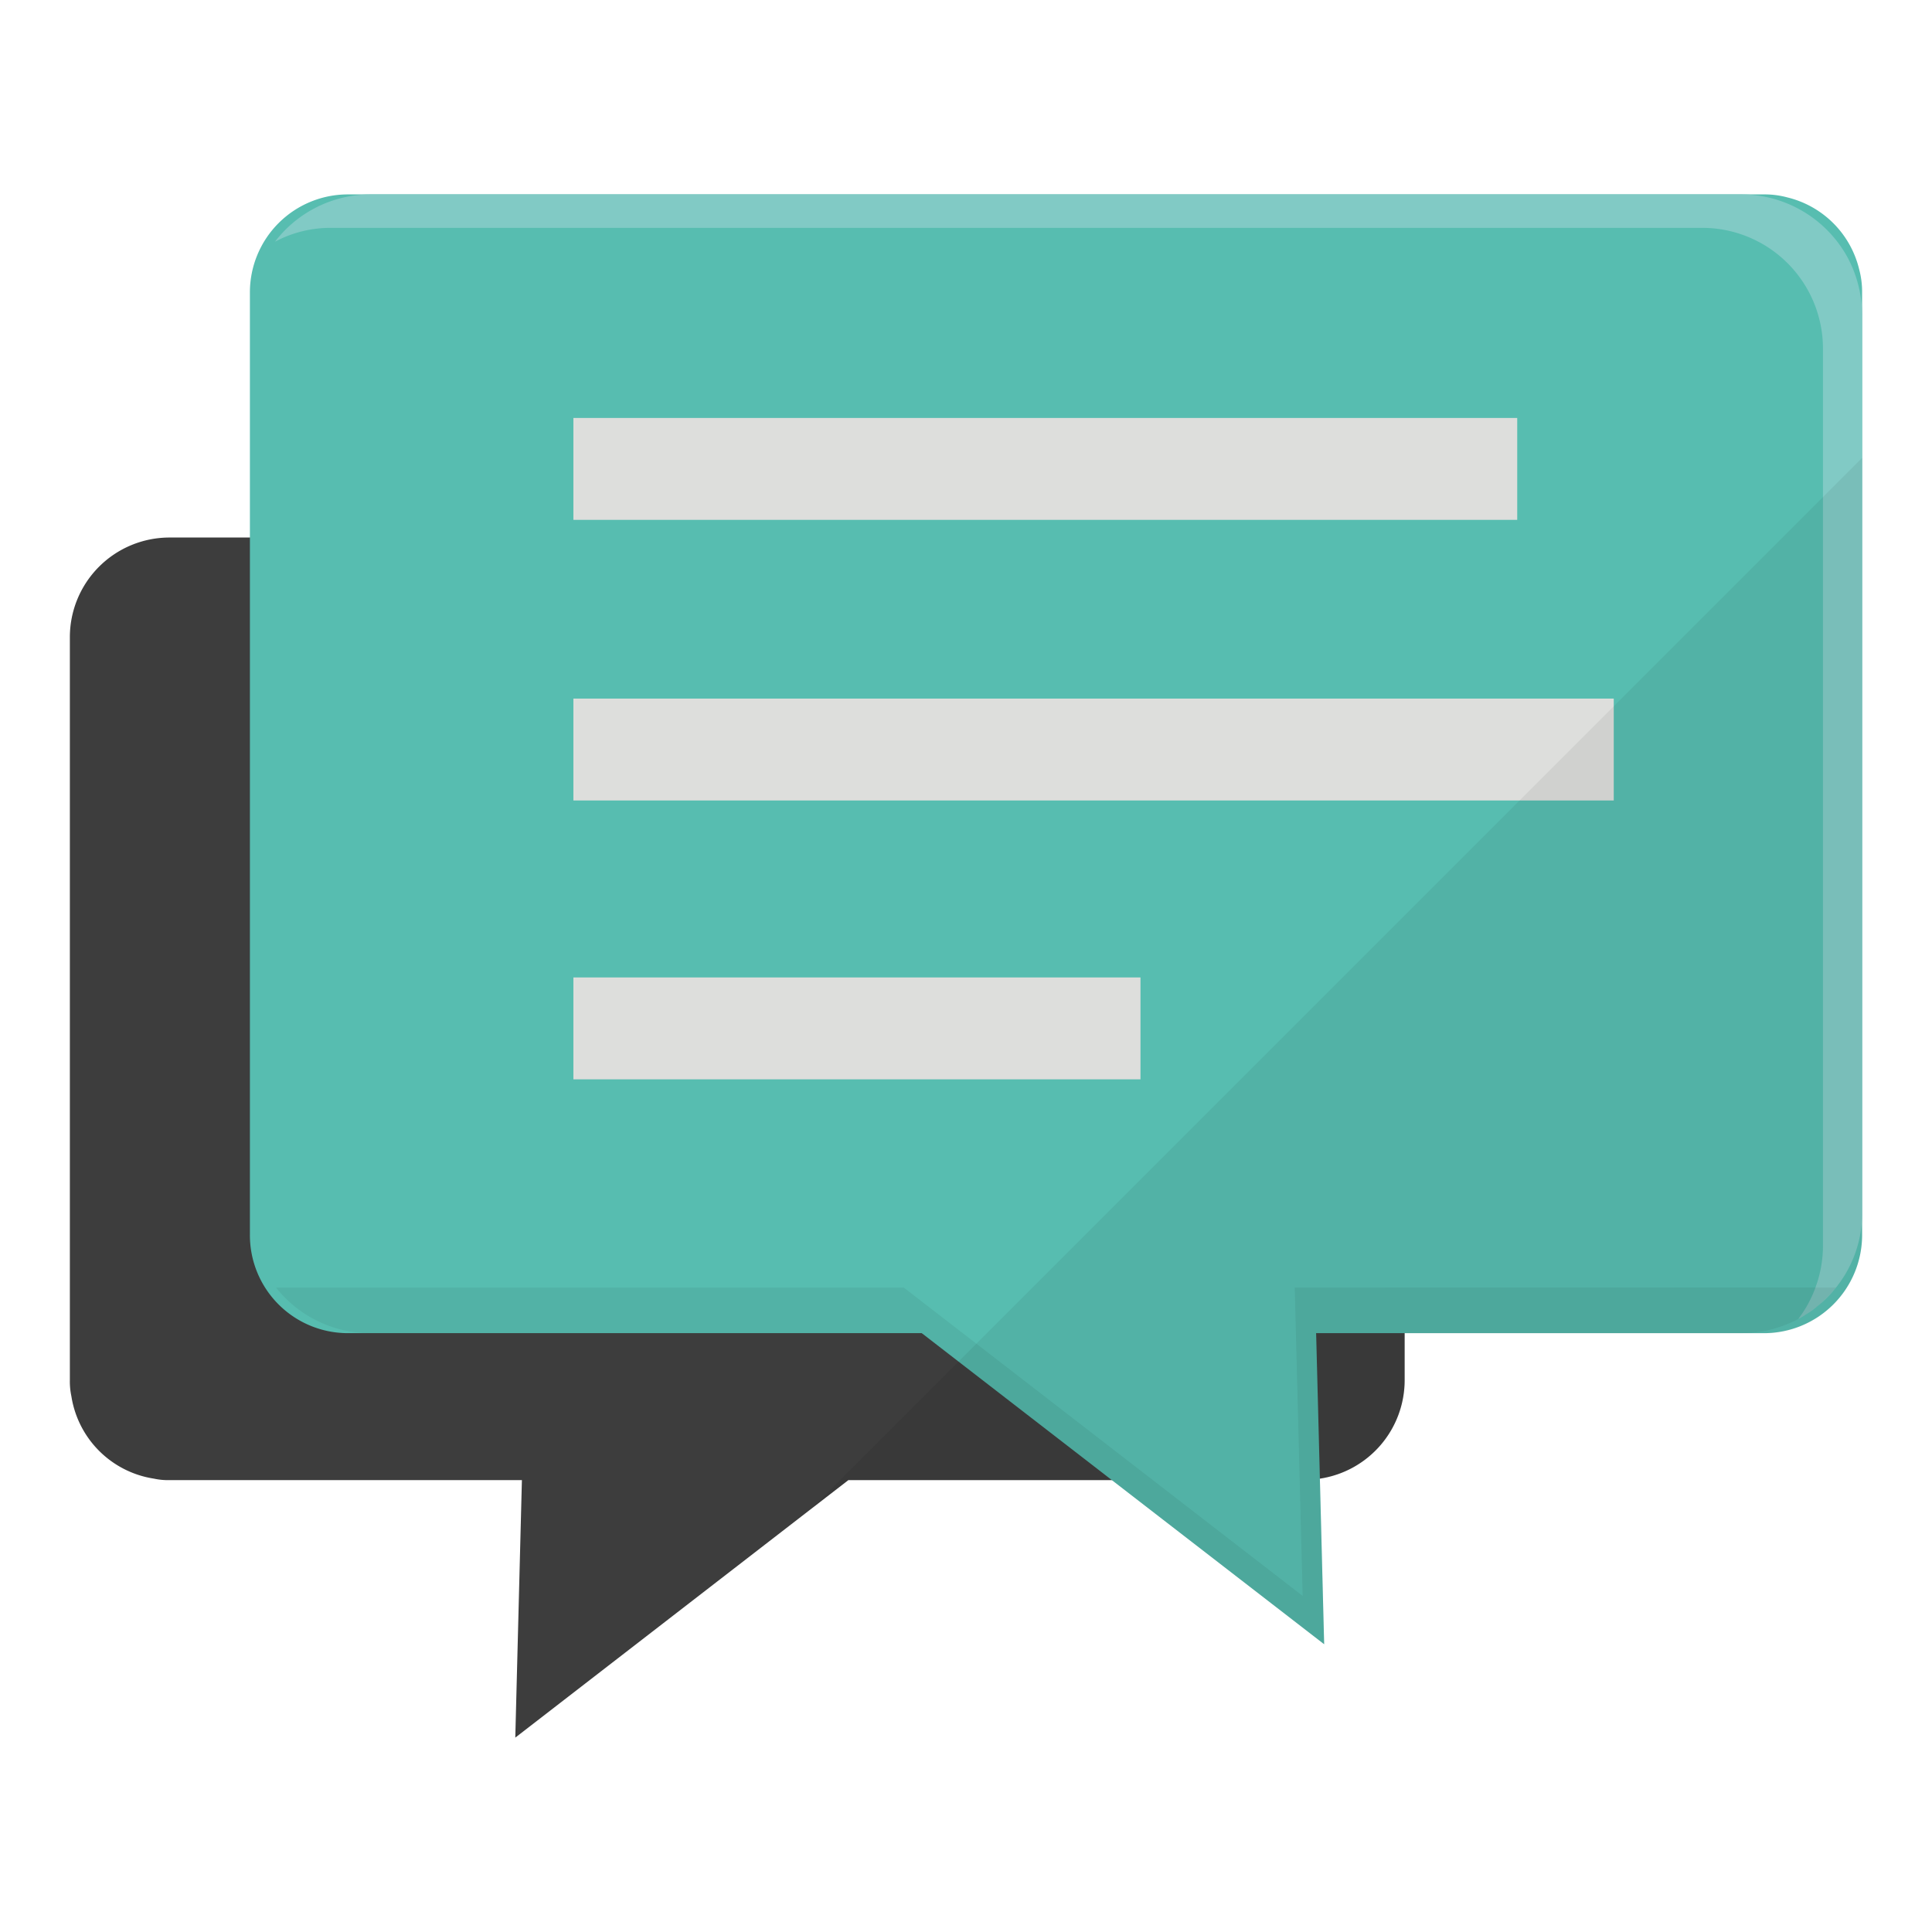 <svg xmlns="http://www.w3.org/2000/svg" width="80" height="80" viewBox="0 0 80 80">
  <g id="icon_03" transform="translate(-473 -2718)">
    <rect id="長方形_27261" data-name="長方形 27261" width="80" height="80" transform="translate(473 2718)" fill="none"/>
    <g id="f_f_business_45_svg_f_business_45_1nbg" transform="translate(475.893 2726.05)">
      <g id="グループ_36542" data-name="グループ 36542" transform="translate(0)">
        <path id="パス_61829" data-name="パス 61829" d="M55.271,102.125V132.89a4.124,4.124,0,0,1-3.5,4.078,2.761,2.761,0,0,1-.636.062H32.237L18.444,147.693l.274-10.662H4.128a2.794,2.794,0,0,1-.649-.062,4.089,4.089,0,0,1-3.417-3.417A2.9,2.9,0,0,1,0,132.89V102.125A4.125,4.125,0,0,1,4.128,98h47A4.135,4.135,0,0,1,55.271,102.125Z" transform="translate(0 -83.792)" fill="#3d3d3d"/>
        <path id="パス_61830" data-name="パス 61830" d="M118.205,4.066V43.087a4.066,4.066,0,0,1-4.066,4.066H55.5a4.056,4.056,0,0,1-4.053-4.066V4.066A4.056,4.056,0,0,1,55.5,0H114.14a3.584,3.584,0,0,1,.973.125,4.036,4.036,0,0,1,2.968,2.968A3.589,3.589,0,0,1,118.205,4.066Z" transform="translate(-43.992)" fill="#57bdb0"/>
        <path id="パス_61831" data-name="パス 61831" d="M124.311,5V42.164a4.92,4.92,0,0,1-1.085,3.105,4.761,4.761,0,0,1-.412.461,4.345,4.345,0,0,1-.362.312,2.944,2.944,0,0,1-.449.324,3.013,3.013,0,0,1-.337.2,4.847,4.847,0,0,0,.711-1.3,4.972,4.972,0,0,0,.312-1.733V6.373a5,5,0,0,0-5-4.988H60.922a4.892,4.892,0,0,0-2.332.574A4.986,4.986,0,0,1,62.543,0h56.78a5.019,5.019,0,0,1,4.39,2.619A5.11,5.11,0,0,1,124.311,5Z" transform="translate(-50.097 0)" fill="#81cac5"/>
        <path id="パス_61832" data-name="パス 61832" d="M205.116,295.741h21.763l.444,17.167Z" transform="translate(-175.385 -252.874)" fill="#57bdb0"/>
        <path id="パス_61833" data-name="パス 61833" d="M123.5,312.3a4.985,4.985,0,0,1-3.908,1.888H101.977l.333,12.879L85.652,314.192H62.82a4.984,4.984,0,0,1-3.908-1.888H84.906l16.516,12.768-.329-12.768Z" transform="translate(-50.373 -267.036)" fill="#040000" opacity="0.06"/>
        <g id="グループ_36541" data-name="グループ 36541" transform="translate(20.85 9.257)">
          <rect id="長方形_28138" data-name="長方形 28138" width="39.082" height="4.219" fill="#dddedc"/>
          <rect id="長方形_28139" data-name="長方形 28139" width="43.079" height="4.219" transform="translate(0 11.62)" fill="#dddedc"/>
          <rect id="長方形_28140" data-name="長方形 28140" width="23.482" height="4.219" transform="translate(0 23.167)" fill="#dddedc"/>
        </g>
      </g>
      <path id="パス_61834" data-name="パス 61834" d="M211.787,118.8l1.539-1.19h10.909l8.791,6.8h0l-.177-6.858h.005a4.124,4.124,0,0,0,3.5-4.078v-1.942h13.952c.01,0,.019,0,.029,0h.9a4.066,4.066,0,0,0,4.066-4.066V75.282Z" transform="translate(-181.089 -64.37)" fill="#040000" opacity="0.06"/>
    </g>
  </g>
</svg>

